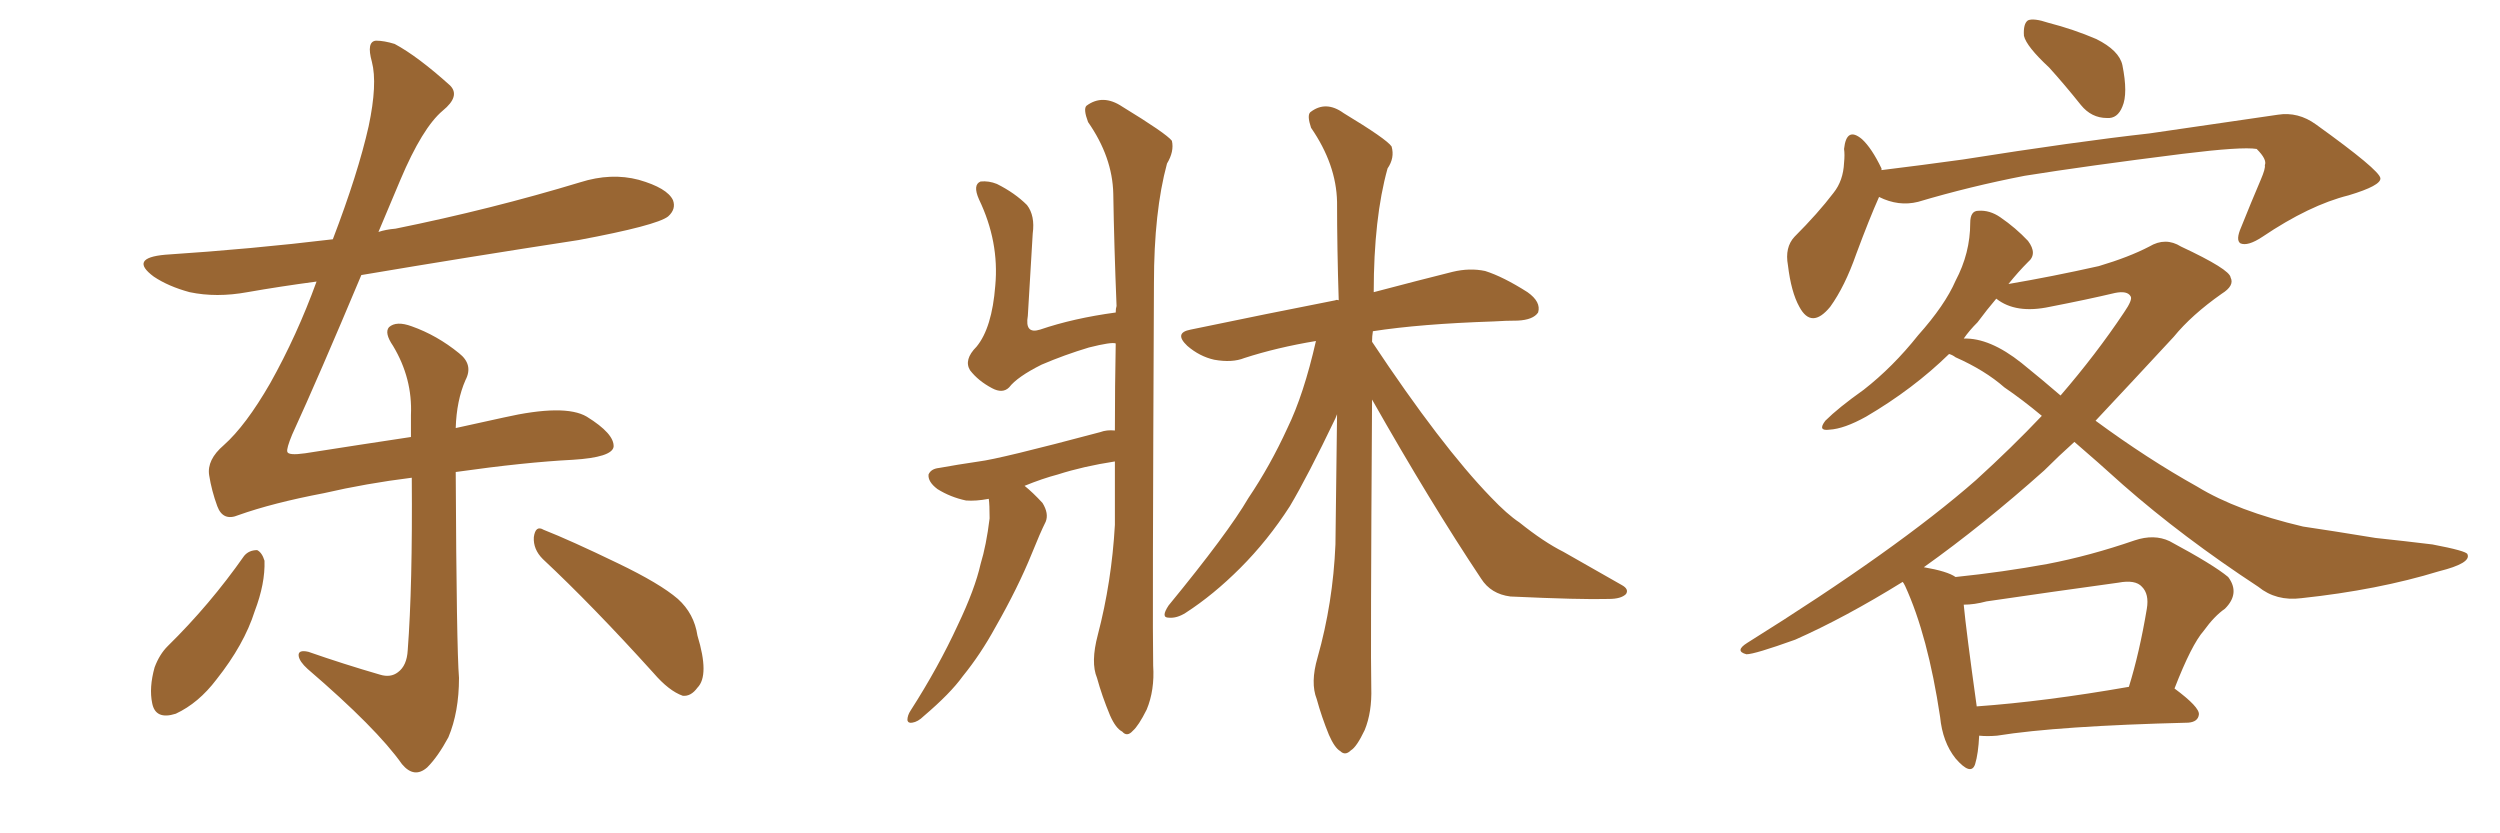 <svg xmlns="http://www.w3.org/2000/svg" xmlns:xlink="http://www.w3.org/1999/xlink" width="450" height="150"><path fill="#996633" padding="10" d="M43.95 100.05L43.95 100.05Q44.82 99.02 46.29 99.02L46.29 99.02Q47.17 99.46 47.61 100.93L47.61 100.93Q47.75 105.03 45.85 110.01L45.85 110.01Q43.95 116.02 38.96 122.31L38.96 122.31Q35.74 126.56 31.64 128.47L31.64 128.47Q27.98 129.64 27.39 126.56L27.39 126.56Q26.81 123.78 27.83 120.12L27.83 120.12Q28.71 117.77 30.18 116.31L30.18 116.31Q37.79 108.84 43.95 100.05ZM97.71 100.63L97.71 100.63Q95.95 98.88 96.09 96.68L96.09 96.68Q96.39 94.48 97.85 95.36L97.85 95.36Q102.69 97.27 111.18 101.37L111.18 101.37Q118.80 105.03 122.02 107.81L122.02 107.81Q124.95 110.45 125.54 114.40L125.54 114.40Q127.73 121.58 125.54 123.78L125.54 123.78Q124.37 125.39 122.90 125.24L122.90 125.24Q120.41 124.37 117.63 121.14L117.63 121.14Q106.64 108.98 97.71 100.63ZM82.03 84.96L82.03 84.96L82.03 84.96Q82.18 116.75 82.62 122.02L82.62 122.02Q82.62 128.17 80.71 132.71L80.71 132.71Q78.81 136.23 76.90 138.13L76.90 138.13Q74.56 140.19 72.36 137.55L72.36 137.55Q67.82 131.10 55.37 120.41L55.37 120.41Q53.91 119.09 53.76 118.07L53.76 118.07Q53.61 116.89 55.52 117.33L55.52 117.33Q61.82 119.53 68.41 121.44L68.41 121.44Q70.31 122.02 71.63 121.00L71.63 121.00Q73.24 119.82 73.39 117.04L73.39 117.04Q74.27 105.47 74.12 85.99L74.12 85.99Q65.92 87.01 58.30 88.77L58.30 88.77Q49.07 90.53 42.92 92.72L42.92 92.72Q40.14 93.90 39.11 91.11L39.11 91.11Q38.09 88.33 37.65 85.55L37.65 85.55Q37.21 82.76 40.28 80.13L40.28 80.13Q44.24 76.61 48.63 68.99L48.63 68.99Q53.47 60.35 56.98 50.68L56.98 50.68Q50.39 51.56 44.53 52.59L44.53 52.59Q38.96 53.61 34.13 52.59L34.13 52.59Q30.32 51.56 27.69 49.80L27.69 49.80Q23.14 46.44 29.74 45.85L29.74 45.85Q45.41 44.82 59.91 43.07L59.91 43.07Q64.45 31.20 66.36 22.71L66.36 22.71Q67.97 15.09 66.94 11.13L66.94 11.13Q65.92 7.47 67.68 7.32L67.68 7.32Q69.14 7.32 71.04 7.91L71.04 7.91Q75.15 10.11 81.01 15.38L81.01 15.38Q82.91 17.29 79.69 19.92L79.69 19.92Q76.03 23.00 72.07 32.37L72.07 32.37Q70.02 37.21 68.12 41.75L68.12 41.75Q69.43 41.31 71.19 41.16L71.19 41.16Q88.48 37.65 104.44 32.81L104.44 32.81Q110.01 31.05 114.99 32.37L114.99 32.37Q120.12 33.84 121.14 36.04L121.14 36.04Q121.73 37.65 120.26 38.96L120.26 38.96Q118.21 40.58 104.15 43.21L104.15 43.21Q84.08 46.29 65.04 49.51L65.04 49.51Q57.42 67.68 52.59 78.22L52.59 78.22Q51.56 80.71 51.71 81.30L51.71 81.30Q51.86 82.03 54.93 81.59L54.93 81.59Q65.19 79.98 73.97 78.66L73.97 78.66Q73.97 76.61 73.97 74.71L73.97 74.71Q74.27 68.12 70.75 62.26L70.75 62.26Q69.14 59.91 70.02 58.89L70.02 58.89Q71.34 57.71 74.12 58.74L74.12 58.74Q78.66 60.35 82.62 63.57L82.62 63.57Q85.25 65.63 83.79 68.41L83.79 68.41Q82.18 72.07 82.03 77.05L82.03 77.05Q86.57 76.03 90.67 75.15L90.67 75.15Q101.66 72.66 105.62 75L105.62 75Q110.60 78.08 110.45 80.42L110.45 80.42Q110.16 82.32 103.13 82.76L103.13 82.76Q94.48 83.20 82.03 84.96ZM177.98 89.79L177.98 89.79Q175.63 90.23 173.88 90.09L173.88 90.09Q171.09 89.50 168.75 88.04L168.75 88.04Q166.99 86.72 167.14 85.40L167.14 85.40Q167.58 84.38 169.04 84.23L169.04 84.23Q172.27 83.64 176.22 83.06L176.22 83.06Q179.88 82.62 198.05 77.78L198.05 77.78Q199.22 77.34 200.68 77.49L200.68 77.49Q200.68 69.43 200.83 61.82L200.83 61.82Q200.10 61.52 196.00 62.55L196.00 62.55Q191.60 63.87 187.50 65.63L187.50 65.63Q183.11 67.82 181.64 69.73L181.64 69.73Q180.47 70.90 178.56 69.87L178.56 69.87Q176.07 68.55 174.61 66.65L174.61 66.65Q173.44 64.75 175.78 62.40L175.78 62.40Q178.56 59.03 179.15 51.42L179.15 51.42Q179.88 43.51 176.22 35.89L176.22 35.89Q175.05 33.25 176.51 32.67L176.51 32.67Q177.98 32.52 179.44 33.11L179.44 33.11Q182.67 34.72 184.86 36.91L184.86 36.91Q186.33 38.82 185.89 42.04L185.89 42.04Q185.45 49.66 185.01 56.84L185.01 56.84Q184.42 60.21 187.21 59.33L187.21 59.33Q193.21 57.28 200.83 56.25L200.83 56.25Q200.83 55.52 200.98 55.08L200.98 55.08Q200.54 44.24 200.39 34.86L200.39 34.86Q200.24 28.27 195.85 21.97L195.85 21.97Q194.97 19.63 195.56 19.04L195.56 19.04Q198.49 16.85 202.00 19.19L202.00 19.19Q209.91 24.02 210.94 25.34L210.94 25.34Q211.38 27.25 210.06 29.44L210.06 29.44Q207.71 38.09 207.71 50.98L207.71 50.98Q207.42 113.09 207.57 119.82L207.57 119.82Q207.86 124.22 206.40 127.73L206.40 127.73Q204.93 130.66 203.91 131.54L203.91 131.54Q202.88 132.71 202.00 131.69L202.00 131.69Q200.83 131.10 199.80 128.76L199.80 128.76Q198.34 125.24 197.46 122.02L197.46 122.02Q196.29 119.24 197.61 114.26L197.61 114.26Q200.10 104.74 200.68 94.48L200.68 94.48Q200.68 88.48 200.68 83.06L200.68 83.06Q194.97 83.94 190.43 85.40L190.43 85.40Q187.65 86.13 184.42 87.45L184.42 87.45Q185.89 88.62 187.65 90.53L187.65 90.53Q188.82 92.43 188.23 93.90L188.23 93.90Q187.21 95.95 185.74 99.61L185.74 99.61Q183.25 105.76 179.15 112.94L179.15 112.94Q176.51 117.77 173.29 121.73L173.29 121.73Q171.09 124.80 166.26 128.91L166.26 128.91Q165.23 129.93 164.21 130.08L164.21 130.08Q163.48 130.22 163.33 129.64L163.33 129.64Q163.33 128.76 163.92 127.88L163.92 127.88Q168.90 120.12 172.41 112.50L172.41 112.50Q175.49 106.05 176.51 101.51L176.51 101.51Q177.54 98.14 178.13 93.31L178.13 93.31Q178.13 90.82 177.98 89.79ZM246.97 71.92L246.97 71.92L246.97 71.92Q246.68 117.92 246.83 123.78L246.83 123.78Q246.97 128.17 245.65 131.40L245.65 131.40Q244.19 134.47 243.16 135.06L243.16 135.06Q242.14 136.08 241.26 135.21L241.26 135.21Q240.23 134.62 239.21 132.28L239.21 132.28Q237.89 129.05 237.01 125.83L237.01 125.83Q235.84 122.90 237.16 118.36L237.16 118.36Q239.94 108.54 240.38 98.00L240.38 98.00Q240.53 85.99 240.67 74.56L240.67 74.56Q240.53 74.85 240.38 75.29L240.38 75.29Q235.40 85.69 232.18 91.11L232.18 91.11Q228.22 97.27 223.24 102.25L223.24 102.25Q218.41 107.08 213.43 110.30L213.43 110.30Q211.82 111.33 210.35 111.18L210.35 111.18Q208.89 111.18 210.35 108.98L210.35 108.98Q221.04 95.95 224.71 89.65L224.71 89.65Q228.66 83.79 231.74 77.05L231.74 77.05Q234.67 71.04 236.87 61.38L236.87 61.38Q229.83 62.55 223.97 64.45L223.97 64.45Q221.78 65.33 218.55 64.75L218.55 64.75Q215.92 64.16 213.72 62.26L213.72 62.26Q211.23 59.91 214.31 59.33L214.31 59.33Q228.37 56.40 240.38 54.05L240.38 54.05Q240.53 53.91 240.97 54.05L240.97 54.05Q240.67 44.68 240.67 36.33L240.67 36.33Q240.53 29.59 235.99 23.00L235.99 23.00Q235.25 20.80 235.84 20.21L235.84 20.21Q238.62 18.02 241.85 20.36L241.85 20.36Q249.61 25.05 250.49 26.37L250.49 26.37Q251.07 28.42 249.76 30.32L249.76 30.32Q247.27 39.26 247.27 52.59L247.27 52.59Q255.62 50.39 261.47 48.93L261.47 48.93Q264.55 48.19 267.33 48.78L267.33 48.78Q270.56 49.80 274.95 52.59L274.95 52.59Q277.44 54.35 276.86 56.25L276.86 56.25Q275.98 57.57 273.19 57.71L273.19 57.71Q271.14 57.71 268.80 57.86L268.80 57.86Q255.62 58.30 247.12 59.62L247.12 59.62Q246.97 60.50 246.97 61.52L246.97 61.52Q259.42 80.27 268.36 89.50L268.36 89.50Q271.29 92.58 273.49 94.04L273.49 94.04Q277.88 97.56 281.40 99.32L281.40 99.32Q286.52 102.25 291.94 105.32L291.94 105.32Q293.26 106.05 292.68 106.93L292.68 106.93Q291.80 107.81 289.60 107.81L289.60 107.81Q284.62 107.96 271.88 107.37L271.88 107.37Q268.36 106.93 266.60 104.15L266.60 104.15Q257.52 90.53 246.97 71.92ZM368.85 12.16L368.85 12.16Q364.75 8.35 364.31 6.45L364.31 6.45Q364.16 4.25 365.04 3.66L365.04 3.66Q366.06 3.22 368.70 4.10L368.70 4.10Q373.24 5.27 377.34 7.03L377.34 7.03Q381.45 9.08 382.03 11.72L382.03 11.72Q383.06 16.85 382.03 19.19L382.03 19.19Q381.15 21.39 379.25 21.24L379.25 21.24Q376.46 21.24 374.56 18.90L374.56 18.90Q371.63 15.23 368.85 12.16ZM338.23 35.45L338.23 35.45Q336.47 39.40 334.13 45.70L334.13 45.70Q332.08 51.56 329.44 55.22L329.44 55.22Q326.07 59.33 323.88 55.22L323.88 55.22Q322.41 52.59 321.83 47.75L321.83 47.75Q321.24 44.53 323.00 42.63L323.00 42.63Q327.25 38.38 330.03 34.72L330.03 34.72Q331.79 32.52 331.93 29.30L331.93 29.30Q332.08 27.83 331.93 26.81L331.93 26.81Q332.37 22.71 335.16 25.05L335.16 25.05Q336.91 26.66 338.67 30.32L338.67 30.32Q338.67 30.47 338.67 30.62L338.67 30.62Q345.85 29.74 353.32 28.71L353.32 28.71Q373.68 25.49 386.87 24.02L386.87 24.02Q399.76 22.12 410.01 20.65L410.01 20.65Q413.67 20.07 416.89 22.41L416.89 22.41Q428.32 30.62 428.47 32.08L428.47 32.08Q428.61 33.40 422.75 35.16L422.75 35.16Q415.72 36.91 407.23 42.63L407.23 42.63Q404.59 44.38 403.27 43.80L403.27 43.80Q402.39 43.21 403.42 40.87L403.42 40.87Q405.18 36.47 406.93 32.37L406.93 32.37Q407.81 30.32 407.67 29.74L407.67 29.74Q408.11 28.71 406.20 26.81L406.20 26.81Q403.56 26.37 392.87 27.69L392.87 27.69Q375.44 29.88 364.45 31.64L364.45 31.64Q354.64 33.54 345.26 36.33L345.26 36.33Q341.75 37.21 338.23 35.45ZM356.25 132.42L356.25 132.42Q356.10 135.64 355.52 137.55L355.52 137.55Q354.79 139.75 352.00 136.52L352.00 136.52Q349.66 133.59 349.22 129.05L349.22 129.05Q347.02 114.40 342.92 105.47L342.92 105.47Q342.63 104.88 342.48 104.74L342.48 104.74Q332.08 111.18 323.14 115.14L323.14 115.14Q315.82 117.77 314.36 117.77L314.36 117.77Q312.16 117.19 314.50 115.72L314.50 115.72Q341.46 98.88 355.66 86.43L355.66 86.43Q362.11 80.57 367.53 74.85L367.53 74.85Q364.01 71.92 360.79 69.73L360.79 69.73Q357.28 66.65 352.00 64.31L352.00 64.31Q351.42 63.87 350.83 63.72L350.83 63.72Q344.38 70.02 335.89 75L335.89 75Q331.93 77.20 329.30 77.34L329.30 77.34Q327.10 77.64 328.56 75.73L328.56 75.73Q330.91 73.39 335.45 70.17L335.45 70.17Q340.72 66.06 345.26 60.35L345.26 60.35Q350.10 54.93 352.00 50.54L352.00 50.54Q354.64 45.56 354.64 40.14L354.64 40.14Q354.64 37.94 356.10 37.94L356.10 37.94Q358.15 37.79 360.06 39.11L360.06 39.11Q362.84 41.02 365.04 43.36L365.04 43.36Q366.80 45.70 365.04 47.17L365.04 47.17Q363.28 48.93 361.52 51.12L361.52 51.12Q369.29 49.80 377.78 47.90L377.78 47.90Q383.20 46.29 386.87 44.38L386.87 44.38Q389.79 42.63 392.58 44.38L392.58 44.38Q401.37 48.49 401.51 49.95L401.51 49.95Q402.25 51.42 399.90 52.88L399.90 52.88Q394.48 56.69 391.26 60.64L391.26 60.64Q383.94 68.55 377.20 75.73L377.20 75.73Q386.57 82.62 395.51 87.60L395.51 87.60Q402.69 91.99 414.55 94.78L414.55 94.78Q419.53 95.51 427.59 96.83L427.59 96.83Q433.01 97.41 437.84 98.00L437.84 98.00Q443.99 99.17 444.14 99.76L444.14 99.76Q444.87 101.37 439.01 102.83L439.01 102.83Q428.03 106.20 414.26 107.67L414.26 107.67Q409.72 108.25 406.49 105.62L406.49 105.62Q392.87 96.68 382.18 87.30L382.18 87.30Q377.49 83.06 373.39 79.54L373.39 79.54Q370.61 82.03 367.97 84.67L367.97 84.67Q356.98 94.48 346.29 102.10L346.29 102.10Q350.54 102.83 352.00 103.86L352.00 103.86Q360.50 102.98 368.55 101.51L368.55 101.51Q376.17 100.05 384.23 97.27L384.23 97.27Q387.74 96.09 390.53 97.41L390.53 97.41Q398.44 101.66 401.07 103.86L401.07 103.86Q403.27 106.79 400.49 109.57L400.49 109.57Q398.58 110.89 396.68 113.53L396.68 113.53Q394.48 116.02 391.41 123.93L391.41 123.93Q395.95 127.29 395.80 128.61L395.80 128.61Q395.65 129.93 393.90 130.08L393.90 130.08Q370.46 130.66 359.47 132.42L359.47 132.42Q357.71 132.57 356.25 132.42ZM355.81 127.15L355.81 127.15Q368.12 126.27 383.20 123.63L383.20 123.63Q385.11 117.48 386.43 109.57L386.43 109.57Q386.87 106.93 385.55 105.62L385.55 105.62Q384.38 104.30 381.30 104.88L381.30 104.88Q369.58 106.49 357.57 108.25L357.57 108.25Q355.37 108.84 353.47 108.84L353.47 108.84Q353.91 113.53 355.81 127.15ZM363.87 65.33L363.87 65.33L363.87 65.33Q367.68 68.41 370.90 71.19L370.90 71.19Q377.34 63.72 382.32 56.25L382.32 56.25Q383.94 53.91 383.50 53.32L383.50 53.32Q382.91 52.29 380.71 52.73L380.71 52.73Q375.73 53.91 368.99 55.22L368.99 55.22Q362.84 56.54 359.33 53.76L359.33 53.76Q357.71 55.66 355.96 58.01L355.96 58.01Q354.49 59.47 353.47 60.94L353.47 60.94Q358.15 60.79 363.87 65.33Z"/></svg>